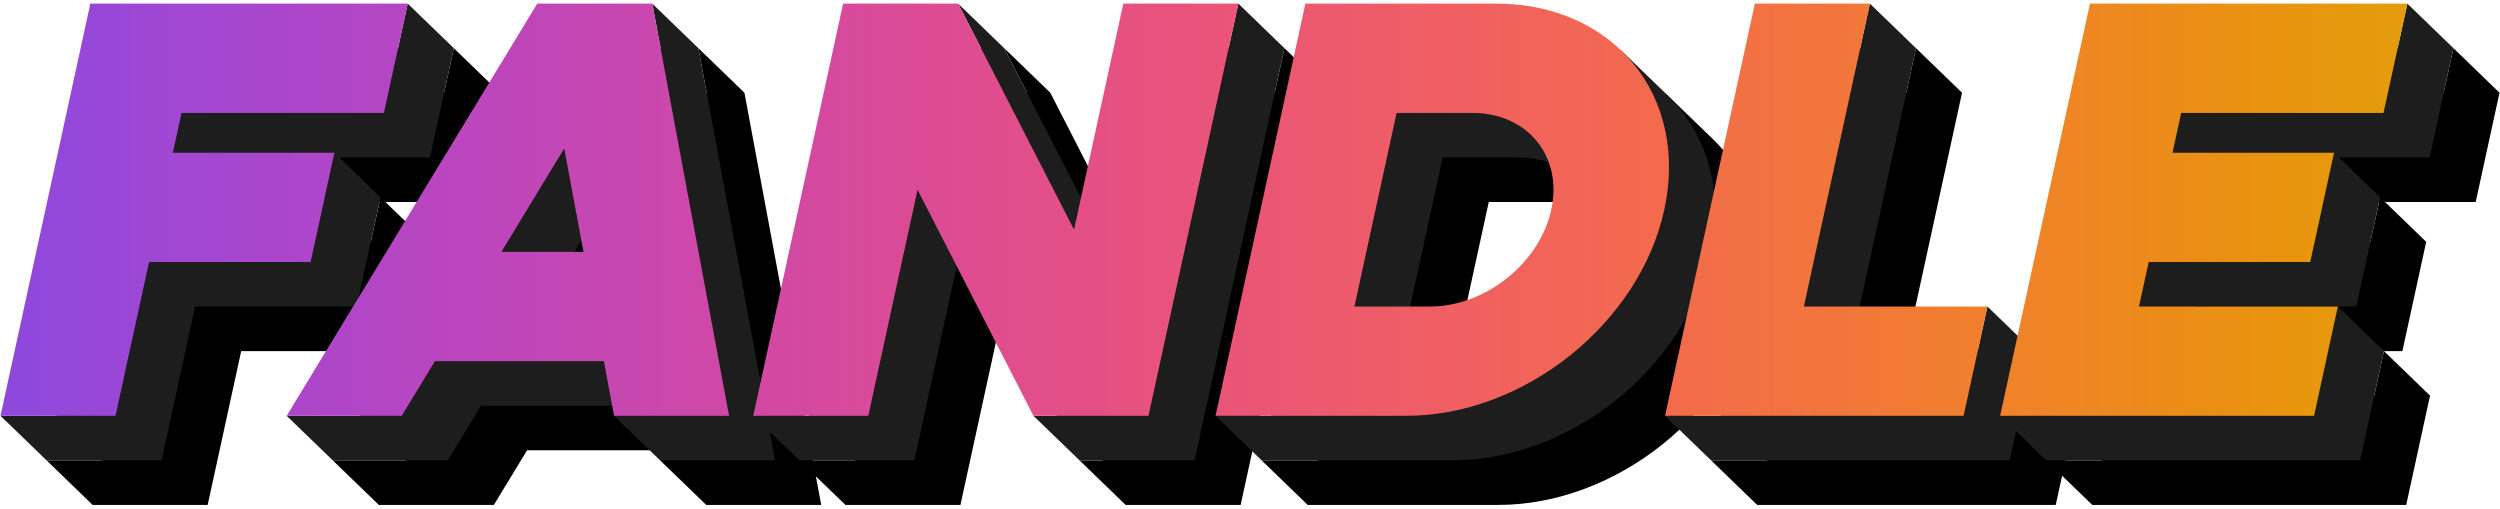 <svg width="644" height="131" viewBox="0 0 644 131" fill="none" xmlns="http://www.w3.org/2000/svg">
<path d="M122.632 52.041L128.769 23.888L116.9 12.411L114.398 23.888H76.642H74.542H47.009L26.365 118.589L11.995 118.589L23.863 130.066H53.496L62.132 90.448H103.75L109.887 62.294L98.019 50.818L95.517 62.294H68.269L70.505 52.041H122.632Z" fill="black"/>
<path d="M110.763 40.565L116.9 12.411L105.032 0.934L102.529 12.411H64.773H62.673H35.14L14.496 107.113L0.126 107.112L11.995 118.589H41.627L50.263 78.971H91.881L98.018 50.818L86.15 39.341L83.649 50.818H56.401L58.636 40.565H110.763Z" fill="#1D1D1D"/>
<path d="M98.894 29.088L105.032 0.934H52.904H50.804H23.271L0.126 107.112H29.758L38.395 67.494H80.012L86.15 39.34H44.532L46.767 29.088H98.894Z" fill="url(#paint0_linear_1_39)"/>
<path d="M181.914 130.066H211.546L191.767 23.888L179.898 12.411L182.036 23.888H162.134L104.562 118.589H85.716L97.585 130.066H127.217L135.776 115.989H179.292L170.045 118.589L181.914 130.066ZM152.891 87.836L169.085 61.198L174.047 87.836H152.891Z" fill="black"/>
<path d="M170.045 118.589H199.678L179.898 12.411L168.03 0.934L170.168 12.411H150.266L92.693 107.112H73.847L85.716 118.589H115.349L123.907 104.512H167.423L158.176 107.112L170.045 118.589ZM141.022 76.359L157.216 49.721L162.179 76.359L141.022 76.359Z" fill="#1D1D1D"/>
<path d="M158.176 107.112H187.809L168.029 0.934H138.397L73.847 107.112H103.48L112.038 93.035H155.554L158.176 107.112ZM129.153 64.882L145.347 38.244L150.31 64.882H129.153Z" fill="url(#paint1_linear_1_39)"/>
<path d="M313.102 23.888L300.412 82.101L270.555 23.888L258.686 12.411L264.571 23.888H240.922L220.278 118.589L205.907 118.589L217.776 130.066H247.409L260.098 71.852L284.075 118.599L278.087 118.589L289.956 130.066H319.588L342.734 23.888L330.866 12.411L328.366 23.888H313.102Z" fill="black"/>
<path d="M301.233 12.411L288.543 70.624L258.686 12.411L246.817 0.934L252.703 12.411H229.053L208.409 107.113L194.039 107.112L205.907 118.589H235.54L248.23 60.376L272.206 107.122L266.218 107.112L278.087 118.589H307.72L330.866 12.411L318.997 0.934L316.497 12.411H301.233Z" fill="#1D1D1D"/>
<path d="M289.364 0.934L276.674 59.148L246.817 0.934H217.185L194.039 107.112H223.671L236.361 48.898L266.218 107.112H295.851L318.997 0.934H289.364Z" fill="url(#paint2_linear_1_39)"/>
<path d="M441.51 36.115L441.522 36.112L429.388 24.379L430.163 28.337C424.047 25.483 416.956 23.888 409.128 23.888H389.643H386.654H360.011L339.366 118.591L324.996 118.589L336.865 130.066H363.508H366.497H385.982C416.304 130.066 446.066 106.297 452.457 76.977C456.04 60.541 451.515 45.853 441.51 36.115ZM423.342 76.977C420.34 90.748 406.361 101.912 392.12 101.912H372.635L383.506 52.042H402.991C417.232 52.042 426.344 63.206 423.342 76.977Z" fill="black"/>
<path d="M429.641 24.638L429.653 24.635L417.519 12.902L418.294 16.86C412.178 14.006 405.087 12.411 397.259 12.411H377.774H374.785H348.141L327.497 107.114L313.127 107.112L324.996 118.589H351.64H354.628H374.114C404.435 118.589 434.196 94.82 440.588 65.5C444.171 49.064 439.646 34.376 429.641 24.638ZM411.473 65.5C408.471 79.271 394.492 90.435 380.251 90.435H360.766L371.637 40.565H391.122C405.364 40.565 414.475 51.728 411.473 65.5Z" fill="#1D1D1D"/>
<path d="M385.39 0.934H365.906H362.917H336.273L313.127 107.112H339.771H342.76H362.245C392.566 107.112 422.328 83.343 428.72 54.023C435.111 24.703 415.712 0.934 385.39 0.934ZM399.605 54.023C396.602 67.794 382.624 78.959 368.382 78.959H348.897L359.769 29.088H379.253C393.495 29.088 402.607 40.252 399.605 54.023Z" fill="url(#paint3_linear_1_39)"/>
<path d="M488.415 101.912L505.424 23.888L493.555 12.411L491.052 23.888H475.791L455.147 118.589L440.776 118.589L452.645 130.066H479.289H482.278H529.56L535.698 101.912L523.829 90.435L521.329 101.912H488.415Z" fill="black"/>
<path d="M476.546 90.435L493.555 12.411L481.686 0.934L479.183 12.411H463.922L443.278 107.113L428.907 107.112L440.776 118.589H467.42H470.409H517.692L523.829 90.435L511.96 78.959L509.46 90.435H476.546Z" fill="#1D1D1D"/>
<path d="M464.677 78.958L481.686 0.934H452.053L428.908 107.112H455.551H458.54H505.823L511.96 78.958H464.677Z" fill="url(#paint4_linear_1_39)"/>
<path d="M637.737 52.042L643.874 23.888L632.006 12.411L629.503 23.888H591.746H589.646H562.114L541.47 118.588L527.1 118.589L538.968 130.066H619.84L625.977 101.912L614.108 90.448L611.606 101.912H574.738L577.237 90.448H618.855L624.992 62.294L613.123 50.817L610.622 62.294H583.374L585.609 52.042H637.737Z" fill="black"/>
<path d="M625.868 40.565L632.006 12.411L620.137 0.934L617.634 12.411H579.878H577.778H550.245L529.602 107.111L515.231 107.112L527.1 118.589H607.971L614.108 90.435L602.239 78.971L599.737 90.435H562.869L565.368 78.971H606.986L613.123 50.818L601.254 39.34L598.753 50.818H571.505L573.74 40.565H625.868Z" fill="#1D1D1D"/>
<path d="M614 29.088L620.137 0.934H568.009H565.909H538.377L515.231 107.112H541.874H544.863H596.102L602.239 78.958H551L553.499 67.494H595.117L601.254 39.34H559.636L561.872 29.088H614Z" fill="url(#paint5_linear_1_39)"/>
<defs>
<linearGradient id="paint0_linear_1_39" x1="0.126" y1="55.081" x2="622.321" y2="55.081" gradientUnits="userSpaceOnUse">
<stop stop-color="#8D48DD"/>
<stop offset="0.024" stop-color="#9348DA"/>
<stop offset="0.048" stop-color="#9A47D7"/>
<stop offset="0.071" stop-color="#A047D3"/>
<stop offset="0.095" stop-color="#A547CF"/>
<stop offset="0.119" stop-color="#AB46CB"/>
<stop offset="0.143" stop-color="#B046C7"/>
<stop offset="0.167" stop-color="#B646C2"/>
<stop offset="0.19" stop-color="#BB46BE"/>
<stop offset="0.214" stop-color="#BF46B9"/>
<stop offset="0.238" stop-color="#C447B4"/>
<stop offset="0.262" stop-color="#C847AF"/>
<stop offset="0.286" stop-color="#CD48AA"/>
<stop offset="0.31" stop-color="#D148A5"/>
<stop offset="0.333" stop-color="#D449A0"/>
<stop offset="0.357" stop-color="#D84A9A"/>
<stop offset="0.381" stop-color="#DB4B95"/>
<stop offset="0.405" stop-color="#DF4D8F"/>
<stop offset="0.429" stop-color="#E24E8A"/>
<stop offset="0.452" stop-color="#E45084"/>
<stop offset="0.476" stop-color="#E7527F"/>
<stop offset="0.5" stop-color="#E95479"/>
<stop offset="0.524" stop-color="#EB5674"/>
<stop offset="0.548" stop-color="#ED596E"/>
<stop offset="0.571" stop-color="#EE5C69"/>
<stop offset="0.595" stop-color="#F05E63"/>
<stop offset="0.619" stop-color="#F1615D"/>
<stop offset="0.643" stop-color="#F26558"/>
<stop offset="0.667" stop-color="#F26852"/>
<stop offset="0.69" stop-color="#F36B4C"/>
<stop offset="0.714" stop-color="#F36F46"/>
<stop offset="0.738" stop-color="#F37240"/>
<stop offset="0.762" stop-color="#F2763B"/>
<stop offset="0.786" stop-color="#F27A35"/>
<stop offset="0.81" stop-color="#F17E2F"/>
<stop offset="0.833" stop-color="#F08229"/>
<stop offset="0.857" stop-color="#EF8623"/>
<stop offset="0.881" stop-color="#ED891D"/>
<stop offset="0.905" stop-color="#EC8D17"/>
<stop offset="0.929" stop-color="#EA9112"/>
<stop offset="0.952" stop-color="#E8950E"/>
<stop offset="0.976" stop-color="#E5990C"/>
<stop offset="1" stop-color="#E39D0D"/>
</linearGradient>
<linearGradient id="paint1_linear_1_39" x1="0.126" y1="55.081" x2="622.321" y2="55.081" gradientUnits="userSpaceOnUse">
<stop stop-color="#8D48DD"/>
<stop offset="0.024" stop-color="#9348DA"/>
<stop offset="0.048" stop-color="#9A47D7"/>
<stop offset="0.071" stop-color="#A047D3"/>
<stop offset="0.095" stop-color="#A547CF"/>
<stop offset="0.119" stop-color="#AB46CB"/>
<stop offset="0.143" stop-color="#B046C7"/>
<stop offset="0.167" stop-color="#B646C2"/>
<stop offset="0.19" stop-color="#BB46BE"/>
<stop offset="0.214" stop-color="#BF46B9"/>
<stop offset="0.238" stop-color="#C447B4"/>
<stop offset="0.262" stop-color="#C847AF"/>
<stop offset="0.286" stop-color="#CD48AA"/>
<stop offset="0.31" stop-color="#D148A5"/>
<stop offset="0.333" stop-color="#D449A0"/>
<stop offset="0.357" stop-color="#D84A9A"/>
<stop offset="0.381" stop-color="#DB4B95"/>
<stop offset="0.405" stop-color="#DF4D8F"/>
<stop offset="0.429" stop-color="#E24E8A"/>
<stop offset="0.452" stop-color="#E45084"/>
<stop offset="0.476" stop-color="#E7527F"/>
<stop offset="0.5" stop-color="#E95479"/>
<stop offset="0.524" stop-color="#EB5674"/>
<stop offset="0.548" stop-color="#ED596E"/>
<stop offset="0.571" stop-color="#EE5C69"/>
<stop offset="0.595" stop-color="#F05E63"/>
<stop offset="0.619" stop-color="#F1615D"/>
<stop offset="0.643" stop-color="#F26558"/>
<stop offset="0.667" stop-color="#F26852"/>
<stop offset="0.69" stop-color="#F36B4C"/>
<stop offset="0.714" stop-color="#F36F46"/>
<stop offset="0.738" stop-color="#F37240"/>
<stop offset="0.762" stop-color="#F2763B"/>
<stop offset="0.786" stop-color="#F27A35"/>
<stop offset="0.81" stop-color="#F17E2F"/>
<stop offset="0.833" stop-color="#F08229"/>
<stop offset="0.857" stop-color="#EF8623"/>
<stop offset="0.881" stop-color="#ED891D"/>
<stop offset="0.905" stop-color="#EC8D17"/>
<stop offset="0.929" stop-color="#EA9112"/>
<stop offset="0.952" stop-color="#E8950E"/>
<stop offset="0.976" stop-color="#E5990C"/>
<stop offset="1" stop-color="#E39D0D"/>
</linearGradient>
<linearGradient id="paint2_linear_1_39" x1="0.128" y1="55.081" x2="622.323" y2="55.081" gradientUnits="userSpaceOnUse">
<stop stop-color="#8D48DD"/>
<stop offset="0.024" stop-color="#9348DA"/>
<stop offset="0.048" stop-color="#9A47D7"/>
<stop offset="0.071" stop-color="#A047D3"/>
<stop offset="0.095" stop-color="#A547CF"/>
<stop offset="0.119" stop-color="#AB46CB"/>
<stop offset="0.143" stop-color="#B046C7"/>
<stop offset="0.167" stop-color="#B646C2"/>
<stop offset="0.19" stop-color="#BB46BE"/>
<stop offset="0.214" stop-color="#BF46B9"/>
<stop offset="0.238" stop-color="#C447B4"/>
<stop offset="0.262" stop-color="#C847AF"/>
<stop offset="0.286" stop-color="#CD48AA"/>
<stop offset="0.31" stop-color="#D148A5"/>
<stop offset="0.333" stop-color="#D449A0"/>
<stop offset="0.357" stop-color="#D84A9A"/>
<stop offset="0.381" stop-color="#DB4B95"/>
<stop offset="0.405" stop-color="#DF4D8F"/>
<stop offset="0.429" stop-color="#E24E8A"/>
<stop offset="0.452" stop-color="#E45084"/>
<stop offset="0.476" stop-color="#E7527F"/>
<stop offset="0.5" stop-color="#E95479"/>
<stop offset="0.524" stop-color="#EB5674"/>
<stop offset="0.548" stop-color="#ED596E"/>
<stop offset="0.571" stop-color="#EE5C69"/>
<stop offset="0.595" stop-color="#F05E63"/>
<stop offset="0.619" stop-color="#F1615D"/>
<stop offset="0.643" stop-color="#F26558"/>
<stop offset="0.667" stop-color="#F26852"/>
<stop offset="0.69" stop-color="#F36B4C"/>
<stop offset="0.714" stop-color="#F36F46"/>
<stop offset="0.738" stop-color="#F37240"/>
<stop offset="0.762" stop-color="#F2763B"/>
<stop offset="0.786" stop-color="#F27A35"/>
<stop offset="0.81" stop-color="#F17E2F"/>
<stop offset="0.833" stop-color="#F08229"/>
<stop offset="0.857" stop-color="#EF8623"/>
<stop offset="0.881" stop-color="#ED891D"/>
<stop offset="0.905" stop-color="#EC8D17"/>
<stop offset="0.929" stop-color="#EA9112"/>
<stop offset="0.952" stop-color="#E8950E"/>
<stop offset="0.976" stop-color="#E5990C"/>
<stop offset="1" stop-color="#E39D0D"/>
</linearGradient>
<linearGradient id="paint3_linear_1_39" x1="0.128" y1="55.081" x2="622.323" y2="55.081" gradientUnits="userSpaceOnUse">
<stop stop-color="#8D48DD"/>
<stop offset="0.024" stop-color="#9348DA"/>
<stop offset="0.048" stop-color="#9A47D7"/>
<stop offset="0.071" stop-color="#A047D3"/>
<stop offset="0.095" stop-color="#A547CF"/>
<stop offset="0.119" stop-color="#AB46CB"/>
<stop offset="0.143" stop-color="#B046C7"/>
<stop offset="0.167" stop-color="#B646C2"/>
<stop offset="0.19" stop-color="#BB46BE"/>
<stop offset="0.214" stop-color="#BF46B9"/>
<stop offset="0.238" stop-color="#C447B4"/>
<stop offset="0.262" stop-color="#C847AF"/>
<stop offset="0.286" stop-color="#CD48AA"/>
<stop offset="0.31" stop-color="#D148A5"/>
<stop offset="0.333" stop-color="#D449A0"/>
<stop offset="0.357" stop-color="#D84A9A"/>
<stop offset="0.381" stop-color="#DB4B95"/>
<stop offset="0.405" stop-color="#DF4D8F"/>
<stop offset="0.429" stop-color="#E24E8A"/>
<stop offset="0.452" stop-color="#E45084"/>
<stop offset="0.476" stop-color="#E7527F"/>
<stop offset="0.5" stop-color="#E95479"/>
<stop offset="0.524" stop-color="#EB5674"/>
<stop offset="0.548" stop-color="#ED596E"/>
<stop offset="0.571" stop-color="#EE5C69"/>
<stop offset="0.595" stop-color="#F05E63"/>
<stop offset="0.619" stop-color="#F1615D"/>
<stop offset="0.643" stop-color="#F26558"/>
<stop offset="0.667" stop-color="#F26852"/>
<stop offset="0.69" stop-color="#F36B4C"/>
<stop offset="0.714" stop-color="#F36F46"/>
<stop offset="0.738" stop-color="#F37240"/>
<stop offset="0.762" stop-color="#F2763B"/>
<stop offset="0.786" stop-color="#F27A35"/>
<stop offset="0.81" stop-color="#F17E2F"/>
<stop offset="0.833" stop-color="#F08229"/>
<stop offset="0.857" stop-color="#EF8623"/>
<stop offset="0.881" stop-color="#ED891D"/>
<stop offset="0.905" stop-color="#EC8D17"/>
<stop offset="0.929" stop-color="#EA9112"/>
<stop offset="0.952" stop-color="#E8950E"/>
<stop offset="0.976" stop-color="#E5990C"/>
<stop offset="1" stop-color="#E39D0D"/>
</linearGradient>
<linearGradient id="paint4_linear_1_39" x1="0.129" y1="55.081" x2="622.324" y2="55.081" gradientUnits="userSpaceOnUse">
<stop stop-color="#8D48DD"/>
<stop offset="0.024" stop-color="#9348DA"/>
<stop offset="0.048" stop-color="#9A47D7"/>
<stop offset="0.071" stop-color="#A047D3"/>
<stop offset="0.095" stop-color="#A547CF"/>
<stop offset="0.119" stop-color="#AB46CB"/>
<stop offset="0.143" stop-color="#B046C7"/>
<stop offset="0.167" stop-color="#B646C2"/>
<stop offset="0.19" stop-color="#BB46BE"/>
<stop offset="0.214" stop-color="#BF46B9"/>
<stop offset="0.238" stop-color="#C447B4"/>
<stop offset="0.262" stop-color="#C847AF"/>
<stop offset="0.286" stop-color="#CD48AA"/>
<stop offset="0.31" stop-color="#D148A5"/>
<stop offset="0.333" stop-color="#D449A0"/>
<stop offset="0.357" stop-color="#D84A9A"/>
<stop offset="0.381" stop-color="#DB4B95"/>
<stop offset="0.405" stop-color="#DF4D8F"/>
<stop offset="0.429" stop-color="#E24E8A"/>
<stop offset="0.452" stop-color="#E45084"/>
<stop offset="0.476" stop-color="#E7527F"/>
<stop offset="0.5" stop-color="#E95479"/>
<stop offset="0.524" stop-color="#EB5674"/>
<stop offset="0.548" stop-color="#ED596E"/>
<stop offset="0.571" stop-color="#EE5C69"/>
<stop offset="0.595" stop-color="#F05E63"/>
<stop offset="0.619" stop-color="#F1615D"/>
<stop offset="0.643" stop-color="#F26558"/>
<stop offset="0.667" stop-color="#F26852"/>
<stop offset="0.69" stop-color="#F36B4C"/>
<stop offset="0.714" stop-color="#F36F46"/>
<stop offset="0.738" stop-color="#F37240"/>
<stop offset="0.762" stop-color="#F2763B"/>
<stop offset="0.786" stop-color="#F27A35"/>
<stop offset="0.81" stop-color="#F17E2F"/>
<stop offset="0.833" stop-color="#F08229"/>
<stop offset="0.857" stop-color="#EF8623"/>
<stop offset="0.881" stop-color="#ED891D"/>
<stop offset="0.905" stop-color="#EC8D17"/>
<stop offset="0.929" stop-color="#EA9112"/>
<stop offset="0.952" stop-color="#E8950E"/>
<stop offset="0.976" stop-color="#E5990C"/>
<stop offset="1" stop-color="#E39D0D"/>
</linearGradient>
<linearGradient id="paint5_linear_1_39" x1="0.129" y1="55.081" x2="622.325" y2="55.081" gradientUnits="userSpaceOnUse">
<stop stop-color="#8D48DD"/>
<stop offset="0.024" stop-color="#9348DA"/>
<stop offset="0.048" stop-color="#9A47D7"/>
<stop offset="0.071" stop-color="#A047D3"/>
<stop offset="0.095" stop-color="#A547CF"/>
<stop offset="0.119" stop-color="#AB46CB"/>
<stop offset="0.143" stop-color="#B046C7"/>
<stop offset="0.167" stop-color="#B646C2"/>
<stop offset="0.19" stop-color="#BB46BE"/>
<stop offset="0.214" stop-color="#BF46B9"/>
<stop offset="0.238" stop-color="#C447B4"/>
<stop offset="0.262" stop-color="#C847AF"/>
<stop offset="0.286" stop-color="#CD48AA"/>
<stop offset="0.31" stop-color="#D148A5"/>
<stop offset="0.333" stop-color="#D449A0"/>
<stop offset="0.357" stop-color="#D84A9A"/>
<stop offset="0.381" stop-color="#DB4B95"/>
<stop offset="0.405" stop-color="#DF4D8F"/>
<stop offset="0.429" stop-color="#E24E8A"/>
<stop offset="0.452" stop-color="#E45084"/>
<stop offset="0.476" stop-color="#E7527F"/>
<stop offset="0.5" stop-color="#E95479"/>
<stop offset="0.524" stop-color="#EB5674"/>
<stop offset="0.548" stop-color="#ED596E"/>
<stop offset="0.571" stop-color="#EE5C69"/>
<stop offset="0.595" stop-color="#F05E63"/>
<stop offset="0.619" stop-color="#F1615D"/>
<stop offset="0.643" stop-color="#F26558"/>
<stop offset="0.667" stop-color="#F26852"/>
<stop offset="0.69" stop-color="#F36B4C"/>
<stop offset="0.714" stop-color="#F36F46"/>
<stop offset="0.738" stop-color="#F37240"/>
<stop offset="0.762" stop-color="#F2763B"/>
<stop offset="0.786" stop-color="#F27A35"/>
<stop offset="0.81" stop-color="#F17E2F"/>
<stop offset="0.833" stop-color="#F08229"/>
<stop offset="0.857" stop-color="#EF8623"/>
<stop offset="0.881" stop-color="#ED891D"/>
<stop offset="0.905" stop-color="#EC8D17"/>
<stop offset="0.929" stop-color="#EA9112"/>
<stop offset="0.952" stop-color="#E8950E"/>
<stop offset="0.976" stop-color="#E5990C"/>
<stop offset="1" stop-color="#E39D0D"/>
</linearGradient>
</defs>
</svg>
